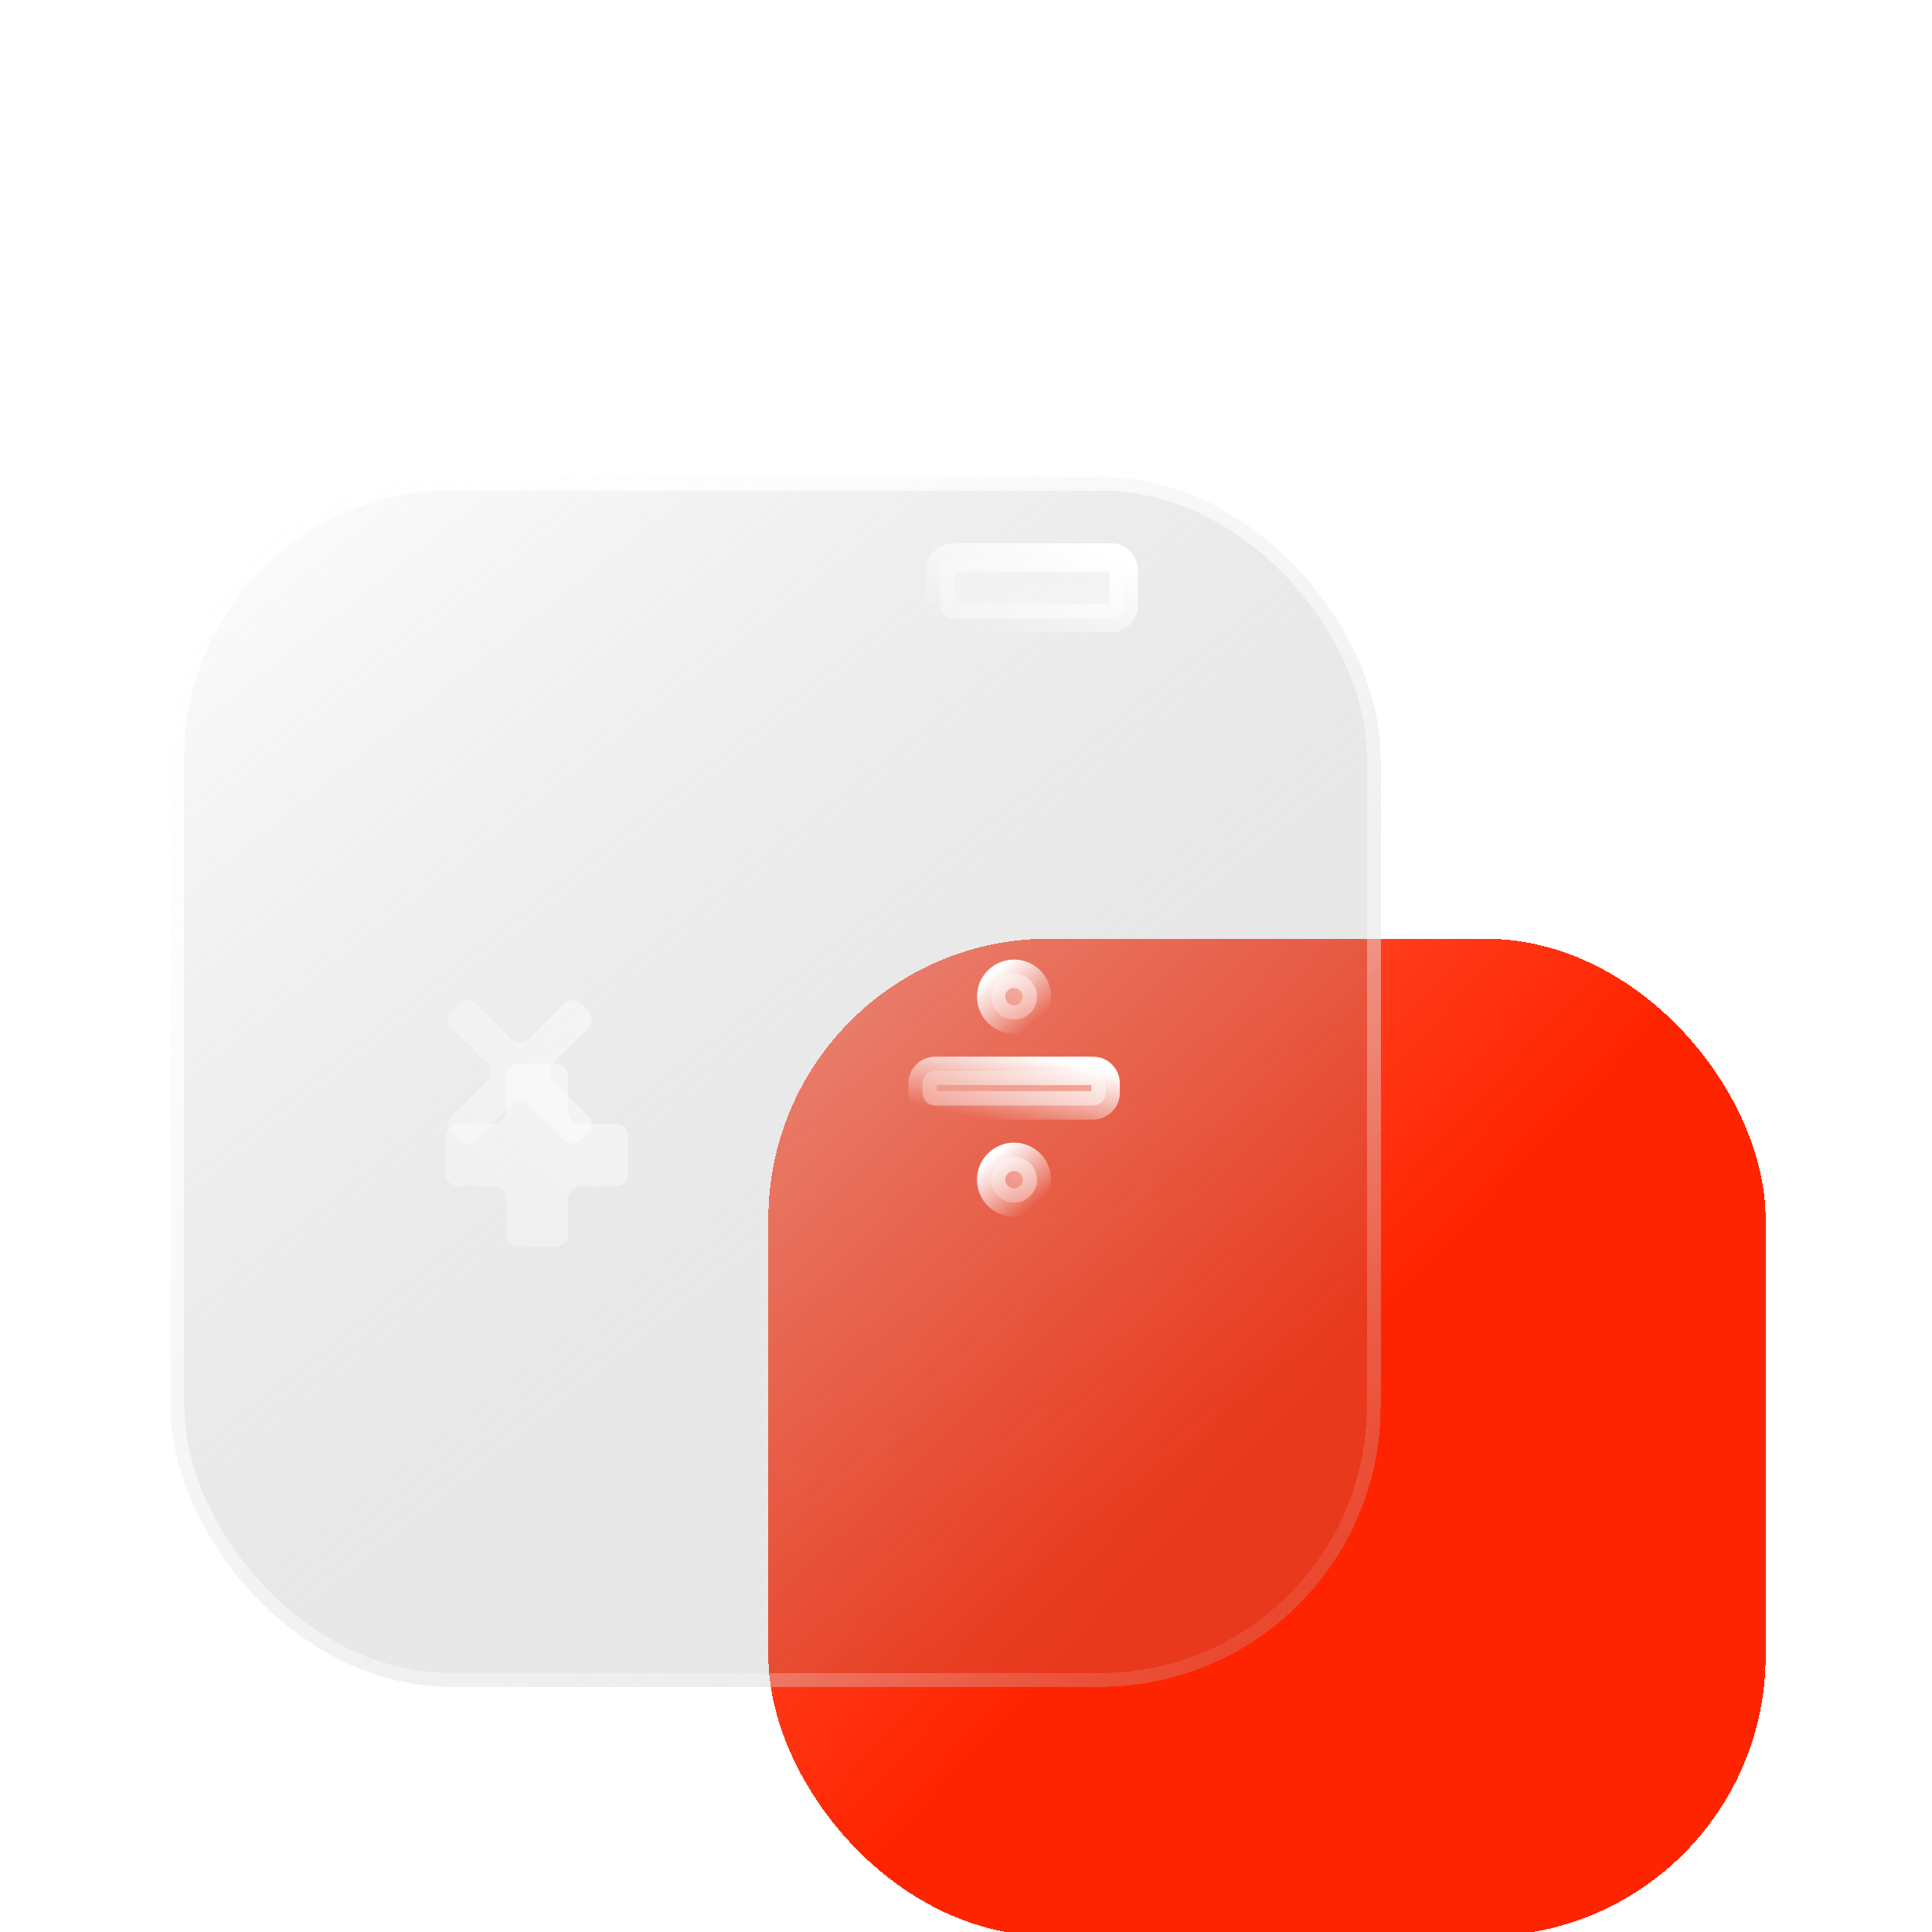 <svg width="68" height="68" viewBox="0 0 68 68" fill="none" xmlns="http://www.w3.org/2000/svg">
<g clip-path="url(#clip0_2064_7947)">
<g filter="url(#filter0_bd_2064_7947)">
<rect x="27.043" y="24.265" width="35.102" height="35.102" rx="9.872" fill="url(#paint0_linear_2064_7947)" shape-rendering="crispEdges"/>
</g>
<g filter="url(#filter1_bd_2064_7947)">
<rect x="6" y="8" width="42.594" height="42.594" rx="9.872" fill="url(#paint1_linear_2064_7947)" shape-rendering="crispEdges"/>
<rect x="6.243" y="8.243" width="42.108" height="42.108" rx="9.629" stroke="url(#paint2_linear_2064_7947)" stroke-width="0.486" shape-rendering="crispEdges"/>
</g>
<g filter="url(#filter2_di_2064_7947)">
<path fill-rule="evenodd" clip-rule="evenodd" d="M20.438 19.813C20.195 19.813 19.999 19.616 19.999 19.374V18.13C19.999 17.888 19.803 17.691 19.56 17.691L18.244 17.691C18.002 17.691 17.805 17.888 17.805 18.13L17.805 19.374C17.805 19.616 17.609 19.813 17.366 19.813L16.119 19.813C15.876 19.813 15.68 20.009 15.68 20.252L15.68 21.568C15.68 21.81 15.876 22.007 16.119 22.007H17.366C17.609 22.007 17.805 22.203 17.805 22.445L17.805 23.695C17.805 23.937 18.002 24.134 18.244 24.134H19.56C19.803 24.134 19.999 23.937 19.999 23.695V22.445C19.999 22.203 20.195 22.007 20.438 22.007H21.683C21.926 22.007 22.122 21.81 22.122 21.568V20.252C22.122 20.009 21.926 19.813 21.683 19.813L20.438 19.813Z" fill="url(#paint3_linear_2064_7947)" shape-rendering="crispEdges"/>
</g>
<path d="M33.104 20.06C33.104 19.817 33.301 19.621 33.543 19.621L39.108 19.621C39.35 19.621 39.547 19.817 39.547 20.06L39.547 21.321C39.547 21.563 39.35 21.76 39.108 21.76L33.543 21.759C33.301 21.759 33.104 21.563 33.104 21.321L33.104 20.06Z" fill="url(#paint4_linear_2064_7947)"/>
<path d="M33.104 20.06C33.104 19.817 33.301 19.621 33.543 19.621L39.108 19.621C39.35 19.621 39.547 19.817 39.547 20.06L39.547 21.321C39.547 21.563 39.35 21.76 39.108 21.76L33.543 21.759C33.301 21.759 33.104 21.563 33.104 21.321L33.104 20.06Z" stroke="url(#paint5_linear_2064_7947)"/>
<path fill-rule="evenodd" clip-rule="evenodd" d="M19.472 38.039C19.301 37.868 19.301 37.59 19.472 37.419L20.697 36.193C20.869 36.022 20.869 35.744 20.697 35.573L20.458 35.334C20.287 35.163 20.009 35.163 19.838 35.334L18.613 36.559C18.441 36.73 18.164 36.73 17.992 36.559L16.762 35.328C16.59 35.157 16.312 35.157 16.141 35.328L15.902 35.567C15.731 35.739 15.731 36.016 15.902 36.188L17.133 37.419C17.304 37.59 17.304 37.868 17.133 38.039L15.903 39.269C15.731 39.44 15.731 39.718 15.903 39.889L16.142 40.129C16.313 40.3 16.591 40.3 16.762 40.129L17.992 38.898C18.164 38.727 18.441 38.727 18.613 38.898L19.837 40.123C20.009 40.294 20.286 40.294 20.458 40.123L20.697 39.884C20.868 39.712 20.868 39.435 20.697 39.263L19.472 38.039Z" fill="url(#paint6_linear_2064_7947)"/>
<path d="M32.471 38.13C32.471 37.888 32.668 37.692 32.91 37.692L38.475 37.692C38.718 37.692 38.914 37.888 38.914 38.13L38.914 38.468C38.914 38.711 38.718 38.907 38.475 38.907L32.91 38.907C32.668 38.907 32.471 38.711 32.471 38.468L32.471 38.13Z" fill="url(#paint7_linear_2064_7947)"/>
<path d="M32.471 38.13C32.471 37.888 32.668 37.692 32.91 37.692L38.475 37.692C38.718 37.692 38.914 37.888 38.914 38.13L38.914 38.468C38.914 38.711 38.718 38.907 38.475 38.907L32.91 38.907C32.668 38.907 32.471 38.711 32.471 38.468L32.471 38.13Z" stroke="url(#paint8_linear_2064_7947)"/>
<path d="M35.692 35.885C36.137 35.885 36.497 35.524 36.497 35.08C36.497 34.635 36.137 34.274 35.692 34.274C35.247 34.274 34.887 34.635 34.887 35.08C34.887 35.524 35.247 35.885 35.692 35.885Z" fill="url(#paint9_linear_2064_7947)"/>
<path d="M35.692 35.885C36.137 35.885 36.497 35.524 36.497 35.08C36.497 34.635 36.137 34.274 35.692 34.274C35.247 34.274 34.887 34.635 34.887 35.08C34.887 35.524 35.247 35.885 35.692 35.885Z" stroke="url(#paint10_linear_2064_7947)"/>
<path d="M35.692 42.328C36.137 42.328 36.497 41.967 36.497 41.523C36.497 41.078 36.137 40.717 35.692 40.717C35.247 40.717 34.887 41.078 34.887 41.523C34.887 41.967 35.247 42.328 35.692 42.328Z" fill="url(#paint11_linear_2064_7947)"/>
<path d="M35.692 42.328C36.137 42.328 36.497 41.967 36.497 41.523C36.497 41.078 36.137 40.717 35.692 40.717C35.247 40.717 34.887 41.078 34.887 41.523C34.887 41.967 35.247 42.328 35.692 42.328Z" stroke="url(#paint12_linear_2064_7947)"/>
</g>
<defs>
<filter id="filter0_bd_2064_7947" x="18.267" y="15.49" width="52.653" height="61.428" filterUnits="userSpaceOnUse" color-interpolation-filters="sRGB">
<feFlood flood-opacity="0" result="BackgroundImageFix"/>
<feGaussianBlur in="BackgroundImageFix" stdDeviation="4.388"/>
<feComposite in2="SourceAlpha" operator="in" result="effect1_backgroundBlur_2064_7947"/>
<feColorMatrix in="SourceAlpha" type="matrix" values="0 0 0 0 0 0 0 0 0 0 0 0 0 0 0 0 0 0 127 0" result="hardAlpha"/>
<feOffset dy="8.775"/>
<feGaussianBlur stdDeviation="4.388"/>
<feComposite in2="hardAlpha" operator="out"/>
<feColorMatrix type="matrix" values="0 0 0 0 0 0 0 0 0 0 0 0 0 0 0 0 0 0 0.25 0"/>
<feBlend mode="normal" in2="effect1_backgroundBlur_2064_7947" result="effect2_dropShadow_2064_7947"/>
<feBlend mode="normal" in="SourceGraphic" in2="effect2_dropShadow_2064_7947" result="shape"/>
</filter>
<filter id="filter1_bd_2064_7947" x="-2.775" y="-0.775" width="60.145" height="68.921" filterUnits="userSpaceOnUse" color-interpolation-filters="sRGB">
<feFlood flood-opacity="0" result="BackgroundImageFix"/>
<feGaussianBlur in="BackgroundImageFix" stdDeviation="4.388"/>
<feComposite in2="SourceAlpha" operator="in" result="effect1_backgroundBlur_2064_7947"/>
<feColorMatrix in="SourceAlpha" type="matrix" values="0 0 0 0 0 0 0 0 0 0 0 0 0 0 0 0 0 0 127 0" result="hardAlpha"/>
<feOffset dy="8.775"/>
<feGaussianBlur stdDeviation="4.388"/>
<feComposite in2="hardAlpha" operator="out"/>
<feColorMatrix type="matrix" values="0 0 0 0 0 0 0 0 0 0 0 0 0 0 0 0 0 0 0.25 0"/>
<feBlend mode="normal" in2="effect1_backgroundBlur_2064_7947" result="effect2_dropShadow_2064_7947"/>
<feBlend mode="normal" in="SourceGraphic" in2="effect2_dropShadow_2064_7947" result="shape"/>
</filter>
<filter id="filter2_di_2064_7947" x="12.389" y="16.594" width="13.025" height="13.024" filterUnits="userSpaceOnUse" color-interpolation-filters="sRGB">
<feFlood flood-opacity="0" result="BackgroundImageFix"/>
<feColorMatrix in="SourceAlpha" type="matrix" values="0 0 0 0 0 0 0 0 0 0 0 0 0 0 0 0 0 0 127 0" result="hardAlpha"/>
<feOffset dy="2.194"/>
<feGaussianBlur stdDeviation="1.645"/>
<feComposite in2="hardAlpha" operator="out"/>
<feColorMatrix type="matrix" values="0 0 0 0 0 0 0 0 0 0 0 0 0 0 0 0 0 0 0.25 0"/>
<feBlend mode="normal" in2="BackgroundImageFix" result="effect1_dropShadow_2064_7947"/>
<feBlend mode="normal" in="SourceGraphic" in2="effect1_dropShadow_2064_7947" result="shape"/>
<feColorMatrix in="SourceAlpha" type="matrix" values="0 0 0 0 0 0 0 0 0 0 0 0 0 0 0 0 0 0 127 0" result="hardAlpha"/>
<feOffset dy="17.551"/>
<feGaussianBlur stdDeviation="4.388"/>
<feComposite in2="hardAlpha" operator="arithmetic" k2="-1" k3="1"/>
<feColorMatrix type="matrix" values="0 0 0 0 1 0 0 0 0 1 0 0 0 0 1 0 0 0 0.25 0"/>
<feBlend mode="normal" in2="shape" result="effect2_innerShadow_2064_7947"/>
</filter>
<linearGradient id="paint0_linear_2064_7947" x1="17.701" y1="24.367" x2="55.201" y2="59.367" gradientUnits="userSpaceOnUse">
<stop stop-color="#FF2400" stop-opacity="0.6"/>
<stop offset="0.616" stop-color="#FF2400"/>
</linearGradient>
<linearGradient id="paint1_linear_2064_7947" x1="40.453" y1="43.029" x2="10.081" y2="4.848" gradientUnits="userSpaceOnUse">
<stop stop-color="#8E8E8E" stop-opacity="0.2"/>
<stop offset="1" stop-color="white" stop-opacity="0.5"/>
</linearGradient>
<linearGradient id="paint2_linear_2064_7947" x1="44.335" y1="54.853" x2="6" y2="9.065" gradientUnits="userSpaceOnUse">
<stop stop-color="white" stop-opacity="0"/>
<stop offset="1" stop-color="white"/>
</linearGradient>
<linearGradient id="paint3_linear_2064_7947" x1="14.713" y1="24.778" x2="22.122" y2="17.691" gradientUnits="userSpaceOnUse">
<stop stop-color="white" stop-opacity="0.2"/>
<stop offset="1" stop-color="white" stop-opacity="0.5"/>
</linearGradient>
<linearGradient id="paint4_linear_2064_7947" x1="32.46" y1="19.3" x2="33.819" y2="23.578" gradientUnits="userSpaceOnUse">
<stop stop-color="white" stop-opacity="0.2"/>
<stop offset="1" stop-color="white" stop-opacity="0.5"/>
</linearGradient>
<linearGradient id="paint5_linear_2064_7947" x1="32.46" y1="21.546" x2="34.06" y2="17.509" gradientUnits="userSpaceOnUse">
<stop stop-color="white" stop-opacity="0"/>
<stop offset="1" stop-color="white"/>
</linearGradient>
<linearGradient id="paint6_linear_2064_7947" x1="12.602" y1="37.5" x2="22.852" y2="37.728" gradientUnits="userSpaceOnUse">
<stop stop-color="white" stop-opacity="0.2"/>
<stop offset="1" stop-color="white" stop-opacity="0.5"/>
</linearGradient>
<linearGradient id="paint7_linear_2064_7947" x1="31.827" y1="37.509" x2="32.295" y2="40.102" gradientUnits="userSpaceOnUse">
<stop stop-color="white" stop-opacity="0.2"/>
<stop offset="1" stop-color="white" stop-opacity="0.5"/>
</linearGradient>
<linearGradient id="paint8_linear_2064_7947" x1="31.827" y1="38.786" x2="32.397" y2="36.259" gradientUnits="userSpaceOnUse">
<stop stop-color="white" stop-opacity="0"/>
<stop offset="1" stop-color="white"/>
</linearGradient>
<linearGradient id="paint9_linear_2064_7947" x1="34.645" y1="36.046" x2="36.497" y2="34.274" gradientUnits="userSpaceOnUse">
<stop stop-color="white" stop-opacity="0.2"/>
<stop offset="1" stop-color="white" stop-opacity="0.5"/>
</linearGradient>
<linearGradient id="paint10_linear_2064_7947" x1="36.336" y1="36.046" x2="34.887" y2="34.314" gradientUnits="userSpaceOnUse">
<stop stop-color="white" stop-opacity="0"/>
<stop offset="1" stop-color="white"/>
</linearGradient>
<linearGradient id="paint11_linear_2064_7947" x1="34.645" y1="42.489" x2="36.497" y2="40.717" gradientUnits="userSpaceOnUse">
<stop stop-color="white" stop-opacity="0.2"/>
<stop offset="1" stop-color="white" stop-opacity="0.5"/>
</linearGradient>
<linearGradient id="paint12_linear_2064_7947" x1="36.336" y1="42.489" x2="34.887" y2="40.758" gradientUnits="userSpaceOnUse">
<stop stop-color="white" stop-opacity="0"/>
<stop offset="1" stop-color="white"/>
</linearGradient>
<clipPath id="clip0_2064_7947">
<rect width="68" height="68" fill="white"/>
</clipPath>
</defs>
</svg>
